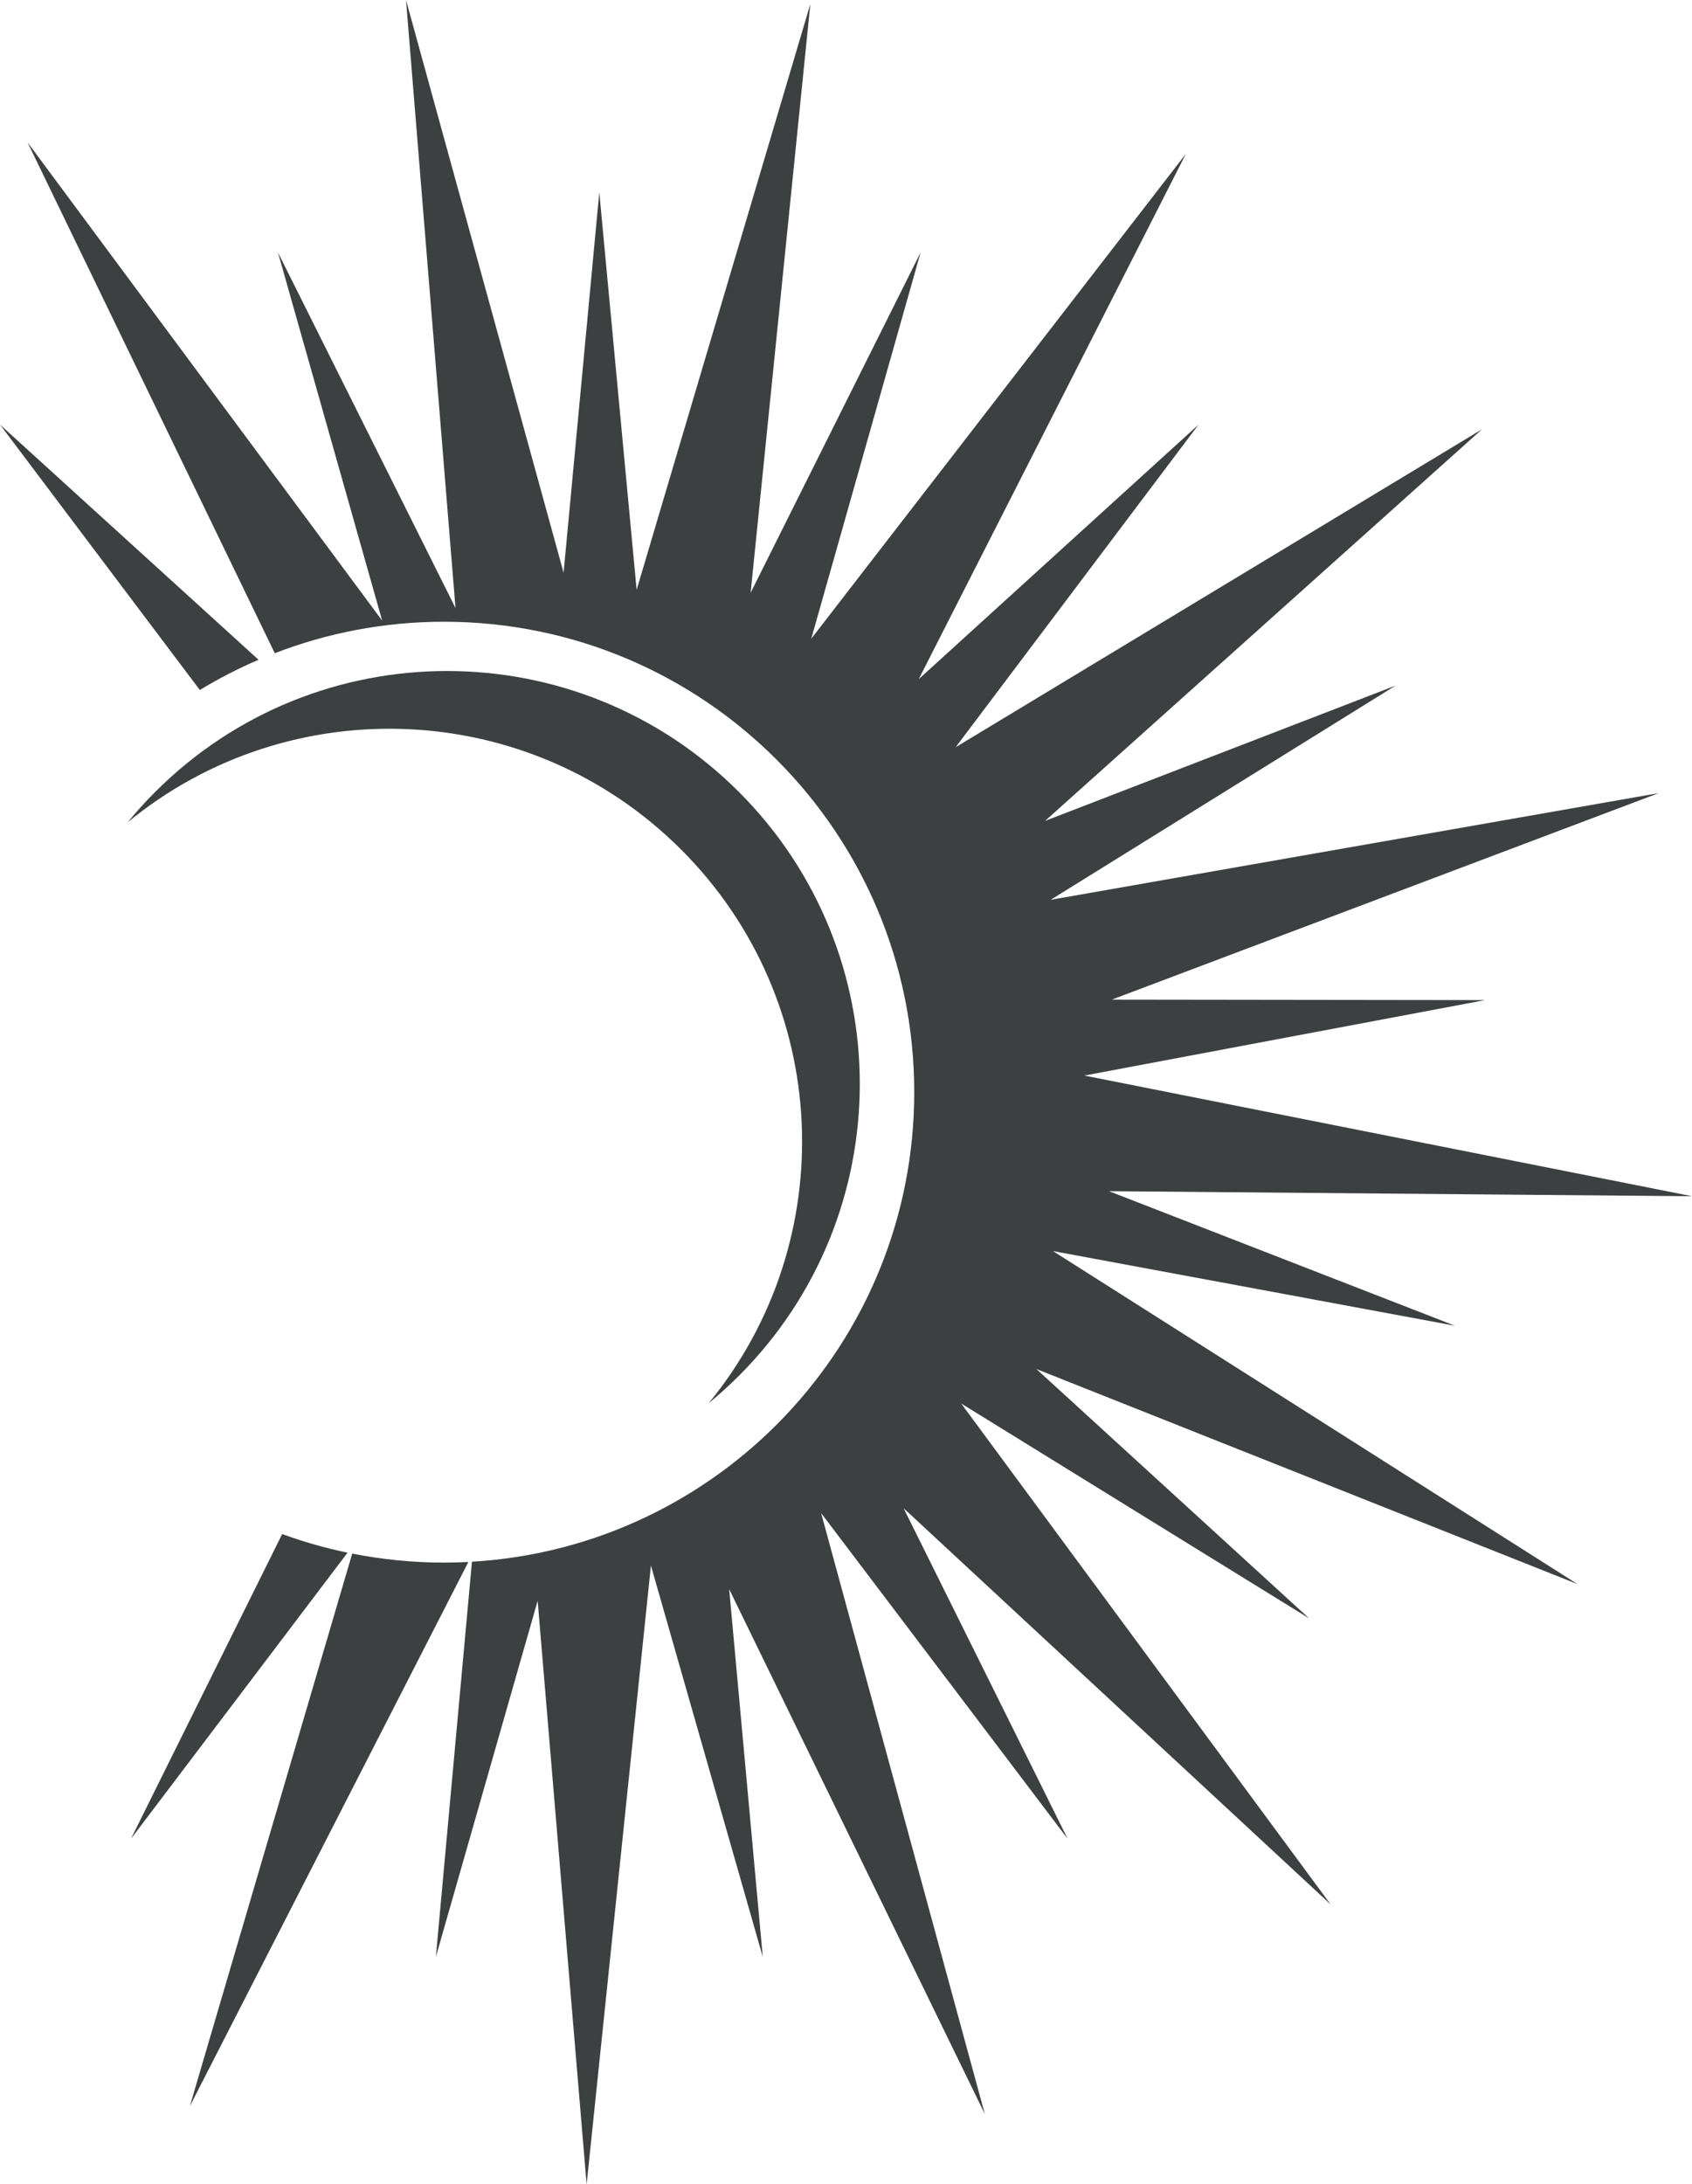 <?xml version="1.0" encoding="UTF-8"?> <svg xmlns="http://www.w3.org/2000/svg" id="Ebene_1" viewBox="0 0 66.528 85.861"><path d="M11.095,60.3l-5.944,11.976,8.514-11.244c-.881-.183-1.739-.428-2.569-.732Z" style="fill:#3d4040; fill-rule:evenodd; stroke-width:0px;"></path><path d="M13.849,61.068l-6.383,21.717,10.95-21.388c-.318.016-.639.025-.961.025-1.234,0-2.44-.124-3.606-.354Z" style="fill:#3d4040; fill-rule:evenodd; stroke-width:0px;"></path><path d="M35.947,42.931c0,9.843-7.691,17.886-17.39,18.456l-1.419,15.533,4.002-13.997,1.926,22.939,2.528-24.325,4.398,15.384-1.321-14.454,10.051,20.629-6.436-23.62,9.692,12.801-6.449-12.992,16.792,15.575-14.528-19.692,13.684,8.449-10.727-9.804,21.277,8.455-20.625-13.091,15.804,2.934-13.6-5.288,22.922.198-23.892-4.743,15.756-2.966-14.677-.019,21.503-8.117-23.905,4.193,13.561-8.42-13.783,5.319,17.181-15.394-20.696,12.497,9.551-12.681-11.003,10.005,10.504-20.648-14.73,19.06,4.299-15.184-6.683,13.379L31.862.157l-6.83,23.028-1.468-15.624-1.404,14.949L15.964,0l1.946,23.9-6.981-13.977,4.098,14.473L1.083,5.596l9.721,20.08c2.065-.797,4.305-1.237,6.651-1.237,10.213,0,18.492,8.279,18.492,18.492v0Z" style="fill:#3d4040; fill-rule:evenodd; stroke-width:0px;"></path><path d="M10.166,25.934L0,16.69l7.857,10.432c.737-.448,1.509-.845,2.308-1.188Z" style="fill:#3d4040; fill-rule:evenodd; stroke-width:0px;"></path><path d="M27.862,55.158c.41-.337.808-.695,1.191-1.078,6.338-6.338,6.338-16.613,0-22.951-6.338-6.338-16.614-6.338-22.951,0-.383.383-.742.781-1.078,1.191,6.375-5.236,15.806-4.877,21.761,1.078,5.955,5.955,6.314,15.386,1.078,21.761Z" style="fill:#3d4040; fill-rule:evenodd; stroke-width:0px;"></path></svg> 